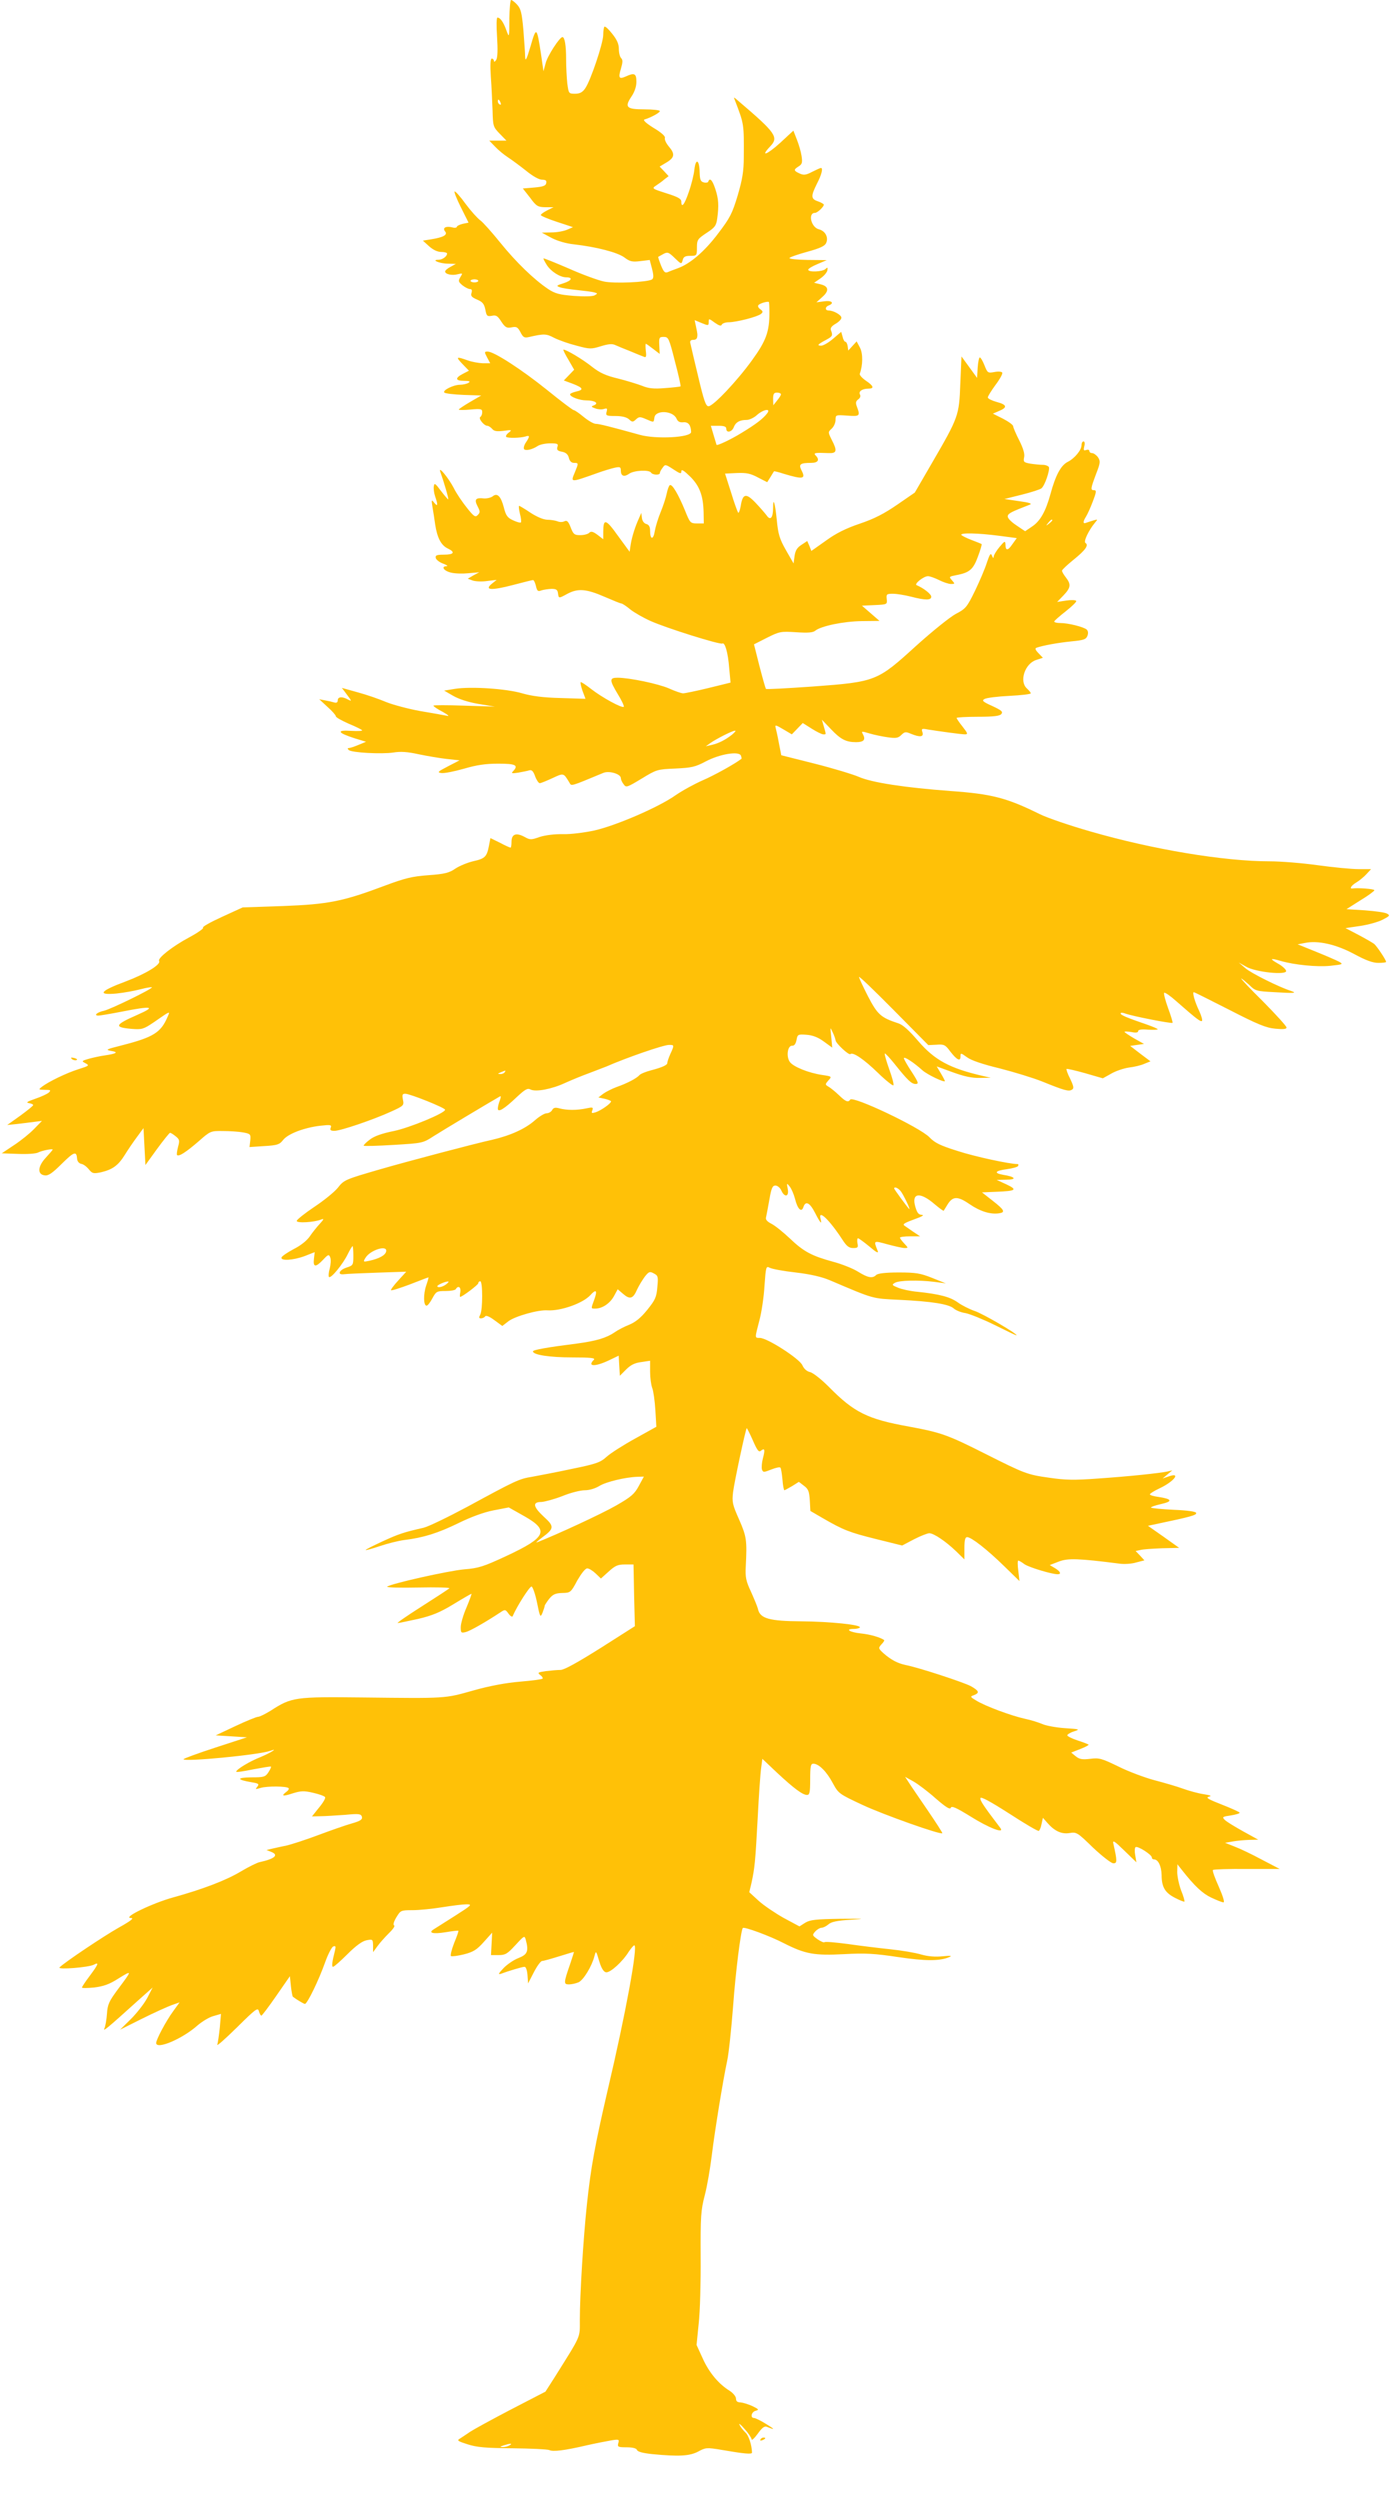 <?xml version="1.0" standalone="no"?>
<!DOCTYPE svg PUBLIC "-//W3C//DTD SVG 20010904//EN"
 "http://www.w3.org/TR/2001/REC-SVG-20010904/DTD/svg10.dtd">
<svg version="1.0" xmlns="http://www.w3.org/2000/svg"
 width="713pt" height="1280pt" viewBox="0 0 713 1280"
 preserveAspectRatio="xMidYMid meet">
<g transform="translate(0,1280) scale(0.1,-0.1)"
fill="#ffc107" stroke="none">
<path d="M2609 12703 c0 -97 -1 -98 -15 -59 -15 43 -32 66 -46 66 -5 0 -6 -40
-2 -99 4 -65 3 -104 -4 -117 -6 -10 -12 -13 -12 -6 0 6 -5 12 -11 12 -7 0 -9
-30 -5 -92 4 -51 7 -130 9 -175 2 -78 3 -83 36 -117 l35 -36 -44 0 -44 0 30
-31 c16 -17 46 -42 68 -56 21 -14 63 -45 93 -69 32 -26 64 -44 79 -44 19 0 25
-5 22 -17 -2 -14 -16 -19 -61 -23 l-59 -5 37 -47 c32 -44 40 -48 78 -49 l42 0
-32 -16 c-18 -9 -33 -20 -33 -24 0 -4 37 -20 83 -35 l82 -27 -30 -13 c-16 -7
-52 -14 -80 -14 l-50 -1 50 -27 c31 -16 75 -29 115 -33 114 -13 223 -41 258
-67 28 -21 40 -24 81 -19 l49 6 12 -46 c9 -36 8 -48 -1 -54 -24 -14 -195 -22
-247 -10 -28 6 -109 35 -178 66 -70 30 -129 54 -130 52 -2 -1 6 -17 17 -34 21
-33 68 -63 100 -63 35 0 27 -17 -14 -30 -36 -11 -39 -14 -21 -20 11 -5 52 -11
90 -15 38 -4 78 -9 88 -12 18 -5 18 -6 2 -15 -11 -6 -53 -7 -107 -3 -74 6 -96
12 -131 35 -72 48 -165 138 -245 237 -42 52 -88 104 -103 115 -15 11 -49 49
-75 84 -25 35 -51 64 -56 64 -5 0 9 -36 31 -80 l40 -80 -30 -6 c-16 -4 -30
-11 -30 -15 0 -5 -11 -7 -24 -3 -33 8 -51 -3 -36 -21 14 -17 -8 -30 -70 -40
l-44 -7 32 -29 c20 -18 43 -29 62 -29 17 0 30 -4 30 -8 0 -15 -24 -32 -44 -32
-41 0 7 -20 49 -20 l40 -1 -27 -15 c-16 -8 -28 -19 -28 -24 0 -14 35 -22 65
-14 25 6 26 6 13 -15 -12 -20 -10 -24 11 -42 13 -10 30 -19 38 -19 10 0 12 -6
8 -20 -5 -15 1 -22 29 -34 28 -12 36 -22 42 -51 6 -33 9 -36 33 -32 22 5 30 0
49 -30 20 -30 28 -34 53 -29 25 5 31 1 45 -25 13 -26 20 -30 42 -25 79 18 89
18 131 -4 24 -12 75 -30 115 -40 67 -18 74 -18 123 -3 39 12 59 14 75 6 13 -6
48 -20 78 -32 30 -13 61 -25 69 -28 10 -5 13 2 9 30 -2 21 -2 37 0 37 2 0 19
-12 37 -26 l34 -26 -2 44 c-2 40 0 43 23 43 24 0 27 -7 57 -125 18 -68 31
-126 29 -128 -2 -2 -38 -6 -79 -9 -59 -5 -85 -2 -119 12 -24 9 -79 26 -123 37
-62 15 -92 28 -135 62 -48 38 -129 86 -144 86 -3 0 8 -23 25 -51 l30 -52 -26
-27 -27 -28 46 -17 c54 -21 58 -31 16 -40 -16 -4 -30 -10 -30 -14 0 -13 49
-31 83 -31 43 0 66 -14 40 -25 -16 -6 -16 -8 6 -16 13 -5 33 -7 44 -3 17 5 19
3 14 -15 -5 -19 -1 -21 46 -21 33 0 57 -6 69 -17 16 -15 20 -15 36 0 15 14 21
14 51 1 42 -18 39 -18 43 8 5 40 95 36 113 -5 7 -16 17 -21 36 -19 25 2 38
-15 39 -50 0 -28 -179 -38 -264 -14 -148 41 -207 56 -225 56 -10 0 -38 16 -61
35 -23 19 -46 35 -51 35 -5 0 -66 46 -135 102 -133 107 -274 198 -306 198 -17
0 -18 -2 -3 -30 l16 -30 -38 0 c-21 1 -56 7 -78 15 -59 21 -62 19 -26 -19 l33
-34 -31 -16 c-42 -22 -39 -36 7 -36 27 0 33 -3 22 -10 -8 -5 -28 -10 -43 -10
-35 0 -92 -29 -81 -40 5 -5 50 -10 99 -12 l90 -3 -57 -33 c-32 -19 -58 -36
-58 -39 0 -3 27 -3 60 0 54 5 60 3 60 -13 0 -11 -4 -21 -10 -25 -11 -7 19 -45
36 -45 6 0 17 -7 25 -16 10 -12 24 -14 58 -10 42 6 45 5 27 -9 -11 -8 -17 -18
-13 -22 8 -7 71 -6 98 2 23 8 24 1 3 -30 -9 -13 -13 -28 -10 -34 7 -11 43 -3
71 16 11 7 39 13 63 13 38 0 43 -2 37 -19 -4 -14 1 -20 24 -24 20 -4 31 -14
35 -32 4 -16 13 -25 26 -25 24 0 24 -1 5 -47 -23 -55 -26 -55 115 -5 30 11 70
23 88 27 28 6 32 4 32 -14 0 -28 16 -35 42 -17 25 18 103 22 113 6 7 -12 45
-14 45 -2 0 5 6 17 14 27 13 19 15 18 55 -8 35 -23 41 -25 41 -10 0 12 12 5
44 -26 49 -48 68 -98 70 -184 l1 -57 -35 0 c-34 0 -36 3 -62 68 -34 82 -65
135 -77 128 -5 -3 -12 -23 -16 -43 -4 -21 -18 -63 -31 -95 -13 -31 -26 -74
-30 -97 -7 -46 -24 -46 -24 1 0 21 -6 31 -19 35 -12 3 -21 15 -23 31 l-3 26
-11 -25 c-21 -46 -36 -94 -43 -134 l-6 -40 -60 82 c-62 87 -75 90 -75 20 l0
-38 -30 23 c-23 17 -33 19 -42 10 -7 -7 -27 -12 -46 -12 -30 0 -35 4 -49 40
-12 31 -19 37 -32 31 -9 -5 -25 -5 -36 0 -11 4 -35 8 -53 8 -20 1 -53 15 -85
36 -28 19 -55 35 -58 35 -3 0 -1 -18 4 -40 6 -22 8 -42 5 -45 -3 -3 -21 2 -40
11 -29 13 -37 25 -47 65 -15 58 -34 77 -57 58 -9 -7 -29 -12 -45 -11 -43 5
-51 -5 -33 -40 14 -27 14 -32 1 -45 -12 -13 -20 -8 -57 39 -23 29 -53 73 -65
98 -27 52 -81 118 -70 85 20 -56 44 -139 41 -142 -1 -1 -18 18 -37 43 -30 40
-34 43 -37 24 -2 -11 1 -35 7 -52 15 -44 14 -55 -5 -32 -14 18 -15 16 -9 -21
4 -22 10 -62 14 -90 10 -67 30 -107 64 -123 40 -19 33 -32 -19 -32 -37 0 -45
-3 -42 -17 2 -9 19 -22 38 -29 19 -7 27 -13 17 -13 -30 -1 -13 -25 24 -33 19
-5 59 -6 89 -3 l55 5 -30 -16 -29 -17 24 -9 c14 -5 47 -7 74 -3 l50 6 -25 -20
c-40 -33 -2 -35 106 -7 53 14 101 26 105 26 5 0 11 -14 15 -30 6 -26 10 -30
28 -23 12 4 36 7 52 8 24 0 31 -5 33 -22 4 -28 3 -28 49 -3 53 28 96 25 188
-15 44 -19 83 -35 88 -35 4 0 25 -13 45 -30 20 -16 67 -43 103 -59 79 -36 357
-123 369 -116 13 8 29 -46 35 -125 l7 -75 -114 -28 c-62 -15 -120 -27 -129
-27 -9 0 -41 11 -72 25 -55 24 -203 55 -264 55 -42 0 -42 -12 2 -85 20 -32 33
-61 30 -64 -9 -8 -112 48 -168 92 -27 21 -51 37 -53 34 -2 -2 2 -22 10 -45
l15 -40 -127 4 c-90 2 -148 10 -197 24 -81 24 -262 36 -345 23 l-55 -9 45 -26
c29 -17 77 -33 130 -42 l85 -14 -157 5 c-87 3 -158 3 -158 0 0 -4 21 -18 48
-32 27 -15 36 -24 22 -20 -14 3 -75 14 -136 24 -61 11 -140 32 -175 46 -35 15
-101 38 -146 50 l-82 23 27 -36 c24 -32 25 -34 5 -24 -30 17 -53 15 -53 -4 0
-10 -6 -14 -17 -11 -10 3 -31 8 -48 11 l-30 6 42 -39 c24 -21 43 -43 43 -48 0
-6 29 -22 65 -38 36 -15 67 -30 70 -34 2 -4 -24 -5 -58 -3 -76 5 -68 -10 19
-38 l59 -18 -39 -16 c-21 -9 -43 -16 -49 -16 -7 0 -8 -3 -1 -10 14 -14 169
-22 229 -13 36 6 72 4 130 -9 43 -9 108 -20 144 -24 l65 -7 -60 -31 c-52 -27
-56 -31 -33 -34 15 -2 66 8 115 22 65 19 111 26 176 26 90 0 105 -8 76 -39
-11 -11 -6 -12 27 -7 22 4 48 9 57 12 12 3 20 -5 29 -31 7 -19 18 -35 24 -35
5 0 35 12 65 26 58 27 56 27 86 -22 12 -20 -1 -24 175 49 30 12 89 -6 89 -27
0 -7 6 -21 14 -31 13 -19 17 -17 92 28 77 47 80 48 173 52 84 4 102 8 155 36
71 38 172 55 181 30 3 -7 4 -15 3 -16 -35 -27 -140 -85 -198 -110 -41 -18
-104 -52 -140 -77 -88 -62 -305 -155 -415 -180 -51 -11 -121 -20 -161 -19 -43
1 -90 -5 -119 -14 -45 -16 -50 -16 -80 1 -42 22 -65 13 -65 -26 0 -16 -2 -30
-5 -30 -3 0 -28 11 -54 25 l-49 24 -7 -37 c-11 -58 -20 -68 -79 -81 -30 -7
-72 -24 -93 -38 -32 -22 -54 -28 -138 -34 -83 -6 -120 -15 -222 -53 -218 -82
-291 -96 -524 -105 l-206 -7 -107 -49 c-59 -27 -102 -51 -96 -55 5 -3 -27 -26
-72 -50 -84 -45 -162 -106 -153 -120 11 -18 -68 -66 -171 -105 -132 -49 -149
-71 -48 -62 38 4 94 14 124 22 30 8 56 12 58 10 7 -6 -210 -112 -245 -120 -35
-7 -55 -25 -29 -25 8 0 62 9 118 20 158 31 179 27 84 -15 -119 -52 -125 -65
-31 -73 51 -4 60 -2 113 34 88 61 84 59 70 27 -34 -80 -73 -104 -233 -145 -83
-21 -87 -23 -55 -29 39 -6 28 -14 -35 -23 -22 -3 -58 -11 -80 -17 -38 -11 -38
-12 -17 -23 21 -11 19 -13 -35 -30 -61 -19 -154 -64 -188 -90 -19 -15 -19 -15
15 -16 30 0 32 -2 20 -14 -8 -7 -40 -22 -70 -32 -40 -14 -49 -19 -32 -22 12
-2 22 -6 22 -10 0 -4 -30 -28 -67 -55 l-66 -47 49 5 c27 3 67 8 89 11 l40 5
-40 -41 c-22 -23 -68 -60 -103 -83 l-63 -42 83 -3 c45 -2 92 1 103 7 20 10 75
21 75 15 0 -2 -16 -20 -35 -41 -42 -45 -45 -86 -6 -91 18 -3 39 11 87 59 64
63 76 67 79 26 1 -13 9 -23 21 -26 10 -1 28 -14 39 -28 18 -22 24 -23 63 -15
59 14 88 35 122 90 16 26 44 67 62 91 l33 45 5 -95 5 -94 60 83 c33 45 63 82
66 82 4 0 17 -8 29 -18 20 -16 21 -22 12 -54 -5 -20 -8 -39 -5 -42 9 -9 45 14
110 70 60 53 62 54 125 53 34 0 81 -3 103 -7 38 -7 40 -9 37 -41 l-4 -34 76 5
c67 4 78 8 96 31 25 32 107 63 189 73 54 6 61 5 55 -10 -5 -12 0 -16 19 -16
32 0 199 57 289 98 66 30 68 32 62 61 -5 26 -3 31 12 31 24 0 204 -72 204 -82
0 -17 -181 -92 -263 -109 -60 -12 -100 -26 -123 -44 -20 -15 -33 -29 -31 -31
2 -3 71 -1 153 4 148 9 150 9 204 44 42 27 301 182 342 205 5 2 3 -8 -2 -22
-6 -15 -10 -33 -10 -41 0 -22 33 -2 96 58 43 40 56 48 71 40 26 -14 108 1 177
33 33 15 89 38 125 51 36 14 75 29 86 33 105 46 293 111 322 111 27 0 28 0 6
-48 -9 -20 -15 -40 -15 -44 2 -10 -25 -23 -83 -38 -27 -7 -54 -18 -60 -25 -14
-16 -61 -41 -115 -60 -25 -9 -56 -25 -70 -35 l-25 -19 33 -7 c17 -4 32 -10 32
-13 0 -11 -52 -47 -79 -56 -20 -6 -23 -5 -17 10 6 16 2 17 -31 10 -47 -10 -99
-10 -137 0 -22 6 -31 4 -38 -9 -5 -9 -18 -16 -28 -16 -11 0 -37 -16 -59 -35
-49 -44 -126 -79 -221 -101 -84 -18 -439 -112 -570 -150 -183 -53 -188 -55
-220 -96 -17 -21 -71 -65 -121 -98 -49 -33 -89 -65 -89 -71 0 -13 91 -7 125 7
16 6 15 2 -7 -22 -15 -16 -38 -45 -51 -64 -14 -21 -46 -47 -82 -65 -32 -17
-60 -36 -63 -43 -6 -19 60 -15 119 7 l51 20 -4 -35 c-5 -43 9 -44 47 -4 27 29
30 29 37 11 4 -11 2 -36 -3 -56 -6 -20 -7 -40 -4 -43 10 -10 71 65 96 116 11
23 23 42 25 42 2 0 4 -22 4 -49 0 -48 -1 -50 -35 -61 -39 -13 -49 -39 -12 -34
12 2 89 5 170 8 l148 5 -41 -45 c-23 -25 -40 -48 -37 -50 3 -3 46 11 97 30 51
20 93 36 95 36 1 0 -4 -19 -12 -42 -15 -45 -14 -103 2 -103 6 0 19 17 30 38
19 35 23 37 67 37 26 0 50 4 53 10 12 20 27 10 23 -15 -3 -14 -3 -25 -1 -25
11 0 93 62 93 70 0 6 5 10 10 10 13 0 13 -146 0 -171 -8 -15 -7 -19 4 -19 8 0
18 5 21 10 4 7 23 -1 47 -19 l41 -30 31 24 c34 26 154 60 201 56 67 -4 181 36
219 78 29 32 37 25 21 -20 -19 -52 -19 -49 5 -49 35 0 75 27 95 64 l19 35 28
-24 c35 -30 51 -25 72 24 10 21 28 50 40 66 20 25 25 26 45 15 22 -11 23 -17
18 -70 -4 -52 -11 -66 -52 -117 -33 -41 -61 -63 -93 -76 -25 -10 -58 -27 -73
-38 -42 -29 -95 -45 -194 -58 -149 -19 -225 -32 -225 -40 0 -18 86 -31 201
-31 96 0 120 -3 111 -12 -35 -35 4 -37 75 -4 l52 25 3 -52 3 -51 32 32 c23 23
44 34 77 38 l46 7 0 -56 c0 -31 5 -68 11 -84 6 -15 13 -66 16 -113 l5 -85
-108 -60 c-60 -33 -126 -75 -146 -93 -33 -30 -53 -37 -180 -63 -79 -17 -170
-34 -202 -40 -68 -11 -84 -19 -331 -153 -99 -53 -200 -102 -225 -108 -101 -23
-126 -31 -211 -70 -49 -23 -88 -42 -86 -44 2 -2 34 7 73 20 38 13 94 27 124
31 100 12 174 36 277 86 65 32 130 56 181 66 l78 15 80 -45 c129 -73 113 -108
-93 -204 -116 -54 -141 -62 -215 -68 -80 -7 -380 -74 -395 -89 -4 -4 68 -6
159 -4 92 2 164 0 160 -4 -4 -4 -68 -46 -142 -93 -74 -47 -129 -85 -123 -85 6
0 53 10 104 21 72 17 112 33 181 75 49 30 91 54 93 54 2 0 -9 -31 -25 -69 -17
-39 -30 -84 -30 -102 0 -29 2 -31 26 -25 23 6 100 50 176 100 25 17 27 16 43
-6 9 -13 19 -18 21 -13 21 50 88 155 97 152 6 -2 19 -39 28 -83 15 -75 17 -78
28 -51 6 16 11 31 11 35 0 4 11 20 23 36 19 23 32 29 67 30 42 1 44 2 77 64
21 36 41 62 51 62 9 0 28 -12 43 -26 l27 -26 40 36 c33 30 47 36 83 36 l44 0
3 -158 4 -158 -176 -112 c-118 -74 -186 -112 -205 -112 -16 0 -49 -3 -75 -6
-41 -6 -44 -8 -29 -20 10 -7 15 -15 12 -19 -4 -3 -55 -10 -115 -15 -71 -6
-154 -21 -239 -45 -148 -42 -138 -41 -565 -36 -350 4 -366 2 -474 -68 -28 -17
-56 -31 -64 -31 -8 0 -60 -21 -115 -47 l-102 -48 80 -5 80 -5 -163 -53 c-89
-29 -162 -56 -162 -59 0 -15 388 22 445 43 44 16 2 -10 -50 -32 -57 -22 -125
-64 -125 -75 0 -4 39 2 87 12 49 9 89 16 91 14 2 -2 -4 -15 -13 -29 -16 -24
-23 -26 -89 -26 -75 -1 -75 -12 2 -25 37 -6 41 -9 30 -23 -12 -14 -10 -14 17
-6 34 10 133 9 143 -1 4 -4 -1 -12 -11 -19 -29 -22 -19 -25 32 -8 42 13 58 14
105 3 31 -7 58 -17 61 -22 4 -5 -10 -29 -31 -54 l-36 -45 43 1 c24 0 81 4 126
7 73 7 82 5 87 -10 3 -14 -7 -21 -52 -34 -32 -9 -109 -36 -173 -60 -64 -24
-138 -48 -165 -54 -27 -5 -60 -13 -74 -16 l-25 -6 23 -9 c42 -16 21 -36 -58
-53 -14 -3 -56 -24 -95 -47 -76 -46 -197 -92 -349 -134 -105 -29 -261 -104
-216 -105 19 0 3 -13 -61 -49 -75 -42 -277 -177 -304 -204 -13 -13 151 0 176
14 28 15 23 2 -21 -57 -22 -29 -40 -56 -40 -60 0 -4 28 -3 62 0 48 6 78 16
126 47 70 43 70 43 -4 -56 -45 -61 -53 -77 -56 -125 -2 -30 -8 -64 -13 -75 -9
-19 9 -5 175 145 l72 64 -28 -54 c-16 -30 -54 -78 -84 -108 l-55 -54 112 56
c62 31 131 62 153 70 l40 14 -34 -47 c-35 -48 -86 -143 -86 -161 0 -36 135 21
213 91 24 20 60 42 81 47 l38 11 -6 -70 c-4 -39 -10 -78 -13 -88 -3 -9 42 31
101 89 96 95 107 103 112 83 4 -13 9 -23 13 -23 3 0 38 46 76 101 l70 101 5
-50 c3 -28 8 -53 10 -55 18 -14 56 -37 62 -37 12 0 72 124 103 212 15 42 34
79 42 82 12 5 14 1 9 -20 -15 -59 -18 -84 -10 -84 5 0 38 29 74 65 43 43 76
67 98 71 31 6 32 5 33 -27 l0 -34 22 30 c12 17 39 47 59 67 21 20 33 38 27 40
-7 2 -2 19 11 41 22 36 23 37 83 37 34 0 103 7 152 15 50 8 105 15 124 15 32
0 28 -4 -60 -60 -52 -33 -101 -64 -109 -69 -28 -18 0 -24 62 -14 35 6 64 9 66
8 2 -2 -8 -30 -22 -64 -13 -33 -20 -63 -16 -66 5 -3 35 1 67 9 48 12 66 24
101 63 l43 48 -3 -58 -3 -57 39 0 c34 0 45 6 86 51 45 49 47 50 53 28 16 -59
9 -76 -37 -94 -24 -9 -59 -33 -77 -52 -25 -26 -29 -34 -14 -29 40 15 110 36
122 36 7 0 13 -18 15 -42 l3 -43 30 58 c16 31 35 57 42 57 7 0 46 11 88 24 41
13 75 23 75 22 0 -2 -8 -27 -18 -57 -35 -101 -36 -109 -8 -109 14 0 36 5 50
11 25 12 68 82 81 134 8 29 8 29 24 -25 11 -37 23 -56 35 -58 21 -4 86 55 117
106 12 17 24 32 28 32 20 0 -43 -345 -136 -740 -65 -281 -87 -398 -107 -590
-18 -167 -36 -463 -36 -588 0 -95 9 -73 -128 -292 l-48 -75 -174 -90 c-96 -50
-191 -102 -211 -115 -20 -14 -45 -30 -54 -36 -16 -9 -9 -13 41 -29 47 -15 93
-19 229 -20 94 -1 178 -5 188 -9 20 -10 80 -2 192 24 44 10 100 21 124 25 41
7 44 6 38 -14 -5 -19 -1 -21 43 -21 31 0 50 -5 53 -14 4 -9 31 -16 79 -21 135
-13 190 -10 234 13 39 21 43 22 125 8 111 -19 151 -23 151 -13 -1 38 -17 89
-34 103 -11 11 -25 28 -30 39 -6 11 6 2 25 -20 20 -22 36 -46 37 -54 0 -8 14
5 31 28 22 31 35 41 47 36 44 -18 43 -14 -3 14 -27 17 -56 31 -62 31 -22 0
-14 32 8 37 18 5 16 8 -17 24 -22 10 -49 18 -61 19 -16 0 -23 6 -23 19 0 11
-14 28 -32 40 -57 35 -106 94 -138 165 l-32 70 11 110 c7 61 11 215 10 341 -1
207 1 239 21 315 12 46 28 138 36 205 16 129 56 376 79 485 8 36 21 161 30
276 13 180 40 391 50 403 8 7 139 -41 212 -79 109 -55 154 -63 308 -55 107 6
156 3 275 -15 142 -21 213 -21 263 0 16 7 6 8 -34 4 -38 -4 -75 -1 -110 9 -30
9 -101 21 -159 27 -58 6 -156 18 -218 27 -62 8 -116 13 -119 9 -3 -3 -19 4
-35 15 -28 20 -28 22 -12 40 9 10 24 19 32 19 9 0 24 8 35 17 14 13 44 20 115
24 81 5 72 6 -53 5 -126 -2 -155 -5 -180 -20 l-30 -19 -82 44 c-44 25 -102 64
-128 88 l-47 43 11 46 c17 78 20 109 32 331 6 118 14 235 18 260 l6 46 75 -71
c86 -80 131 -114 154 -114 13 0 16 13 16 80 0 67 3 80 16 80 28 0 68 -40 99
-98 30 -55 31 -56 155 -114 108 -50 398 -153 407 -144 2 1 -32 54 -75 117 -43
63 -87 127 -97 143 l-19 29 43 -24 c23 -13 75 -52 114 -87 52 -45 73 -58 77
-48 4 12 28 1 101 -44 94 -59 177 -91 153 -59 -86 113 -105 141 -102 153 2 9
50 -17 147 -79 80 -52 148 -92 152 -89 4 2 11 18 14 35 l7 32 22 -25 c37 -43
74 -60 115 -53 35 6 40 3 120 -75 47 -44 93 -80 104 -80 20 0 20 11 0 100 -5
21 5 15 56 -35 l62 -60 -6 36 c-4 20 -3 39 2 42 11 7 83 -39 83 -53 0 -6 5
-10 11 -10 22 0 38 -35 39 -80 0 -62 18 -91 69 -117 25 -13 46 -21 48 -19 2 2
-5 28 -17 57 -11 30 -20 72 -20 94 l1 40 22 -28 c66 -84 107 -122 152 -143 28
-13 55 -24 62 -24 7 0 -3 32 -24 80 -20 44 -34 83 -30 86 3 3 82 6 174 5 l168
0 -92 48 c-50 27 -113 57 -140 67 l-48 19 40 7 c22 4 60 7 85 8 l45 1 -78 43
c-43 24 -86 50 -94 59 -14 14 -11 16 31 22 25 4 46 10 46 14 0 3 -41 22 -90
41 -71 28 -86 36 -68 41 17 4 10 7 -27 13 -27 4 -75 17 -105 28 -30 11 -95 30
-145 43 -49 13 -133 44 -185 70 -87 42 -99 46 -146 40 -41 -5 -55 -2 -74 13
l-23 19 46 18 c26 10 45 20 43 23 -3 2 -28 12 -56 21 -28 9 -52 21 -53 26 -1
4 14 14 33 20 34 11 32 12 -46 17 -45 3 -97 13 -115 21 -19 8 -59 21 -89 27
-69 15 -204 65 -249 93 -32 19 -33 21 -12 28 30 12 26 22 -16 46 -38 20 -266
95 -333 108 -43 9 -76 27 -114 60 -27 25 -28 27 -11 46 10 10 16 20 14 22 -20
14 -71 29 -120 34 -57 6 -83 23 -36 23 13 0 27 3 31 7 13 14 -154 31 -301 32
-160 1 -209 14 -220 61 -3 14 -20 54 -36 90 -26 55 -30 75 -27 130 7 135 4
153 -34 240 -34 76 -37 90 -31 140 6 51 64 322 70 328 1 1 15 -26 31 -62 22
-51 31 -63 41 -54 20 16 23 7 11 -38 -6 -23 -8 -48 -5 -58 6 -15 9 -15 47 0
23 9 44 14 47 10 4 -3 8 -31 11 -61 2 -30 7 -55 10 -55 2 0 20 10 39 21 l35
22 26 -20 c23 -17 27 -29 30 -75 l3 -54 62 -36 c107 -62 138 -74 275 -108
l133 -33 61 32 c33 17 69 31 78 31 23 0 85 -42 138 -93 l42 -41 0 57 c0 43 4
57 14 57 21 0 101 -62 190 -149 l78 -76 -6 53 c-4 28 -4 52 0 52 3 0 18 -8 32
-19 24 -16 139 -51 170 -51 20 0 13 15 -14 31 l-27 16 47 18 c47 18 99 16 312
-11 22 -3 60 -1 83 6 l43 11 -22 24 -23 24 24 5 c13 4 63 7 111 9 l88 2 -80
57 -80 56 52 11 c167 35 199 44 195 55 -2 7 -44 13 -115 16 -61 3 -113 8 -116
11 -3 3 19 11 50 18 63 14 59 26 -13 37 -24 3 -43 9 -43 13 0 4 22 18 50 31
76 36 112 85 44 60 l-29 -10 25 21 25 21 -25 -6 c-43 -9 -197 -25 -355 -36
-122 -9 -169 -8 -250 4 -114 16 -126 21 -327 122 -194 98 -229 110 -392 140
-213 38 -282 73 -410 203 -40 40 -82 73 -97 76 -17 4 -31 17 -39 35 -14 33
-180 140 -218 140 -27 0 -26 -3 -2 90 11 41 23 121 26 177 7 98 8 102 27 92
11 -6 70 -17 132 -24 77 -9 133 -22 176 -40 230 -98 215 -93 354 -100 167 -8
255 -22 280 -44 11 -10 38 -21 60 -24 22 -4 89 -31 150 -61 60 -30 110 -54
112 -53 6 7 -174 112 -215 125 -26 9 -64 28 -85 43 -40 29 -94 43 -207 55 -36
3 -81 13 -100 21 -32 13 -33 15 -16 25 23 13 119 15 201 5 l60 -8 -70 28 c-60
24 -84 28 -172 28 -68 0 -107 -5 -115 -13 -19 -19 -43 -14 -93 17 -25 16 -83
39 -128 51 -110 30 -151 52 -222 120 -33 31 -75 65 -93 74 -23 12 -32 22 -28
34 2 9 10 50 17 90 10 59 16 72 31 72 10 0 24 -11 30 -25 17 -38 41 -33 33 8
-6 31 -5 31 10 12 9 -11 21 -39 27 -62 13 -53 33 -73 43 -44 11 35 33 24 60
-29 27 -53 37 -63 28 -30 -13 51 46 -6 112 -107 21 -33 34 -43 55 -43 24 0 27
3 22 25 -2 14 -1 25 3 25 4 0 30 -19 58 -42 35 -30 48 -37 43 -23 -22 55 -23
54 50 34 38 -10 77 -19 88 -19 19 0 19 1 -2 23 -12 13 -22 26 -22 30 0 4 23 7
51 7 l52 0 -39 26 c-21 15 -41 28 -43 30 -8 7 5 14 60 34 31 11 44 19 32 20
-17 0 -25 9 -34 40 -22 73 23 80 99 14 24 -20 44 -35 46 -33 1 2 10 16 19 31
27 44 52 45 113 3 54 -37 107 -54 152 -47 33 5 27 17 -33 64 l-55 43 72 3
c103 4 112 10 53 38 l-50 23 50 1 c56 0 47 15 -17 25 -50 9 -41 21 21 29 28 4
53 11 56 16 3 6 2 10 -3 10 -41 0 -218 38 -307 67 -89 28 -116 41 -144 70 -49
51 -393 214 -406 193 -10 -16 -23 -11 -58 23 -18 17 -42 37 -53 43 -18 11 -18
12 -1 32 19 20 18 21 -30 28 -71 10 -152 43 -168 68 -19 29 -10 84 13 82 11
-1 18 10 22 29 5 29 8 30 50 27 31 -2 59 -12 89 -34 l44 -32 -5 55 c-6 52 -6
53 7 24 8 -16 14 -35 15 -41 0 -15 69 -79 76 -71 13 12 70 -27 141 -96 40 -39
76 -67 79 -64 4 4 -6 41 -21 82 -15 42 -25 78 -23 81 3 2 25 -22 50 -53 67
-84 87 -103 108 -103 17 0 15 8 -20 62 -22 33 -40 65 -40 70 0 11 51 -22 95
-62 26 -23 115 -65 115 -55 0 2 -9 20 -21 40 l-21 35 82 -30 c58 -21 98 -30
138 -29 l57 1 -40 9 c-170 39 -247 81 -331 178 -48 56 -80 85 -104 92 -88 29
-105 44 -154 138 -25 49 -46 94 -46 99 0 6 80 -71 177 -169 l178 -180 42 2
c38 3 45 0 70 -34 34 -44 53 -54 53 -26 0 19 1 19 33 -4 21 -16 80 -36 167
-57 74 -19 173 -49 220 -68 111 -45 135 -52 151 -41 11 6 9 17 -9 55 -13 25
-21 48 -19 51 3 2 46 -8 96 -22 l90 -26 43 24 c24 14 64 27 90 31 26 3 61 11
79 19 l32 13 -52 39 -52 40 35 5 36 5 -50 28 c-27 16 -50 31 -50 34 0 3 16 2
35 -1 23 -5 35 -3 35 5 0 7 17 10 50 7 28 -1 50 -1 50 2 0 3 -24 13 -52 23
-108 37 -138 50 -138 58 0 5 10 5 23 0 33 -13 238 -53 243 -48 2 2 -8 36 -23
76 -14 39 -23 74 -20 78 4 3 32 -16 62 -43 106 -93 125 -107 132 -101 3 4 -3
26 -14 50 -22 45 -37 97 -28 97 3 0 85 -41 183 -91 144 -74 188 -92 235 -96
41 -4 57 -2 57 6 0 7 -54 66 -119 132 -66 65 -117 119 -113 119 3 0 21 -15 40
-32 32 -32 37 -33 130 -38 101 -6 118 -5 86 6 -63 20 -207 92 -235 117 l-34
29 37 -21 c49 -29 210 -45 206 -22 -2 9 -21 26 -43 38 -44 25 -39 29 15 13 69
-20 185 -32 254 -25 65 7 68 8 45 21 -13 7 -66 30 -118 51 l-94 38 37 7 c67
14 159 -7 251 -56 61 -33 96 -46 125 -46 22 0 40 2 40 5 0 10 -47 80 -61 92
-8 6 -44 27 -80 46 l-67 35 75 11 c40 6 92 20 115 32 37 19 39 22 23 31 -9 6
-60 13 -113 17 l-95 6 71 45 c40 24 72 48 72 52 0 7 -86 13 -112 9 -18 -3 -6
16 20 31 15 9 38 28 51 42 l24 26 -64 0 c-36 0 -130 9 -209 20 -79 11 -190 20
-246 20 -234 0 -597 60 -919 153 -105 30 -222 70 -260 89 -168 83 -245 103
-457 118 -230 17 -402 43 -468 72 -30 13 -132 44 -227 68 l-171 43 -12 61 c-6
34 -14 69 -17 80 -4 16 0 15 39 -8 l44 -26 28 29 28 29 46 -29 c25 -16 52 -29
59 -29 16 0 15 -3 3 40 l-10 35 46 -48 c50 -53 78 -67 129 -67 39 0 50 12 36
39 -10 18 -9 18 32 6 23 -7 65 -16 94 -20 43 -6 54 -4 70 12 17 17 23 17 49 6
46 -19 67 -17 59 8 -6 18 -4 20 27 14 56 -9 172 -25 191 -25 16 0 14 6 -12 39
-17 21 -31 42 -31 45 0 3 49 6 109 6 81 0 112 4 120 14 10 12 1 19 -46 41 -49
22 -55 28 -40 36 10 6 67 13 127 16 61 3 110 9 110 13 0 4 -9 15 -20 25 -40
36 -11 127 48 146 l34 11 -23 24 c-17 18 -19 25 -8 28 31 11 108 25 177 32 62
6 75 10 82 28 5 13 4 25 -3 32 -15 14 -95 34 -136 34 -17 0 -31 3 -31 8 1 4
27 27 59 52 32 25 56 49 54 53 -3 5 -26 6 -52 2 l-46 -7 33 34 c37 39 39 56
12 91 -11 14 -20 29 -20 35 0 5 27 30 59 56 62 50 79 75 61 86 -11 7 16 64 49
104 15 18 15 18 -9 11 -14 -4 -31 -10 -37 -12 -17 -7 -16 7 0 32 7 11 23 46
35 78 18 47 19 57 7 57 -20 0 -19 7 9 82 23 59 23 67 10 87 -8 11 -22 21 -30
21 -8 0 -14 5 -14 11 0 6 -7 8 -16 5 -13 -5 -15 -1 -10 19 4 14 2 25 -4 25 -5
0 -10 -8 -10 -19 0 -25 -35 -68 -71 -86 -35 -18 -62 -68 -88 -164 -25 -91 -53
-140 -96 -168 l-34 -23 -46 31 c-28 19 -45 37 -43 47 3 14 20 22 113 58 14 5
-2 11 -55 18 l-75 11 88 22 c49 12 95 27 102 33 17 14 43 91 38 108 -3 6 -17
12 -31 12 -15 0 -44 3 -64 6 -34 6 -37 9 -32 33 4 17 -5 46 -25 86 -17 33 -31
66 -31 72 0 7 -23 24 -52 39 l-52 26 32 14 c44 18 40 32 -13 46 -25 7 -45 17
-45 23 0 6 18 35 40 65 22 29 37 57 34 62 -4 6 -22 7 -41 3 -33 -6 -35 -4 -50
34 -9 23 -20 41 -24 41 -4 0 -9 -24 -11 -52 l-3 -53 -40 55 -40 55 -6 -140
c-6 -164 -9 -171 -146 -407 l-87 -150 -90 -62 c-67 -46 -117 -72 -191 -97 -71
-24 -122 -49 -174 -87 l-75 -53 -10 26 -11 25 -30 -20 c-22 -14 -31 -29 -35
-57 l-5 -38 -39 68 c-33 58 -40 82 -47 155 -9 89 -19 120 -19 61 0 -51 -14
-66 -33 -38 -9 12 -35 42 -58 66 -48 50 -65 46 -75 -19 -4 -21 -9 -36 -13 -33
-3 4 -20 50 -36 103 l-31 97 61 3 c50 2 71 -3 108 -23 l47 -24 17 27 c9 15 17
28 18 29 0 1 23 -4 50 -13 100 -30 114 -27 90 19 -15 30 -6 37 51 37 35 0 44
16 22 38 -13 13 -3 15 65 12 44 -2 47 11 17 69 -19 38 -19 39 0 56 11 10 20
30 20 45 0 26 1 26 60 22 64 -5 67 -2 50 44 -8 21 -7 29 6 39 10 7 14 17 9 25
-9 15 11 30 43 30 32 0 27 14 -13 41 -19 13 -33 29 -31 35 16 43 17 104 1 134
l-17 32 -21 -23 -22 -24 -3 23 c-2 12 -7 22 -12 22 -4 0 -11 11 -14 26 l-7 25
-41 -35 c-23 -20 -51 -36 -61 -36 -24 0 -20 6 25 30 33 18 35 22 24 50 -4 10
5 21 24 32 16 9 30 23 30 31 0 14 -40 37 -65 37 -20 0 -19 19 0 26 31 12 15
27 -24 21 l-39 -5 31 28 c36 32 32 55 -13 65 l-30 7 32 22 c18 12 34 31 36 41
3 16 1 18 -9 8 -15 -15 -89 -18 -89 -4 0 5 21 18 48 29 l47 20 -98 1 c-54 1
-96 5 -93 10 3 5 45 19 92 32 65 18 89 29 96 45 13 29 -5 62 -38 70 -39 10
-57 84 -19 84 12 0 45 31 45 42 0 3 -13 11 -30 17 -37 12 -37 27 -5 91 24 46
32 80 20 80 -3 0 -23 -9 -45 -20 -32 -17 -44 -18 -65 -8 -30 14 -31 19 -4 36
18 11 20 20 15 53 -3 21 -14 59 -24 84 l-18 46 -67 -62 c-67 -61 -106 -76 -52
-19 45 47 31 68 -164 234 -24 21 -24 21 -16 1 47 -122 46 -120 45 -290 0 -70
-7 -113 -31 -195 -28 -93 -39 -115 -100 -195 -70 -93 -144 -156 -208 -179 -20
-7 -43 -16 -52 -20 -13 -5 -20 3 -33 35 -9 23 -16 43 -14 44 2 1 14 8 27 15
21 11 27 8 57 -21 34 -33 35 -33 41 -11 4 17 13 22 39 22 33 0 34 1 34 43 0
39 4 44 49 74 43 28 50 37 55 75 9 66 7 99 -10 151 -15 45 -28 59 -36 37 -1
-5 -12 -7 -23 -4 -16 4 -20 14 -21 50 -1 66 -20 77 -27 16 -3 -28 -16 -80 -29
-116 -22 -65 -38 -84 -38 -48 0 14 -18 24 -76 42 -75 24 -76 25 -53 40 12 8
32 22 43 32 l21 16 -23 25 -23 24 35 21 c42 25 45 44 11 83 -13 16 -22 35 -19
43 3 8 -19 28 -58 51 -37 23 -56 40 -47 43 34 10 79 35 79 43 0 5 -36 9 -79 9
-93 0 -103 11 -66 66 16 24 25 51 25 75 0 43 -10 48 -55 27 -34 -15 -39 -7
-24 41 9 32 10 44 1 53 -7 7 -12 28 -12 48 0 25 -10 47 -34 77 -18 23 -36 40
-40 36 -3 -3 -6 -22 -6 -42 0 -42 -65 -235 -92 -273 -14 -21 -28 -28 -52 -28
-33 0 -33 1 -40 53 -3 28 -6 84 -6 122 0 72 -7 115 -19 115 -15 -1 -77 -97
-86 -134 l-11 -41 -13 90 c-21 138 -24 140 -53 39 -21 -71 -27 -82 -28 -54 0
19 -5 81 -9 138 -8 87 -13 107 -32 128 -12 13 -26 24 -31 24 -4 0 -8 -44 -9
-97z m-45 -429 c3 -8 2 -12 -4 -9 -6 3 -10 10 -10 16 0 14 7 11 14 -7z m-114
-912 c0 -4 -9 -8 -20 -8 -11 0 -20 4 -20 8 0 4 9 8 20 8 11 0 20 -4 20 -8z
m1491 -164 c0 -96 -17 -143 -88 -241 -77 -107 -200 -237 -224 -237 -14 0 -24
31 -53 153 -20 83 -38 160 -40 170 -3 11 2 17 15 17 16 0 22 7 21 30 0 3 -3
20 -7 38 l-7 33 36 -15 c34 -14 36 -14 36 5 0 19 1 19 31 -3 23 -16 33 -19 36
-10 3 6 18 12 35 12 39 0 149 28 166 43 11 9 11 13 -4 24 -11 8 -14 17 -8 22
9 9 46 19 52 15 2 -1 3 -26 3 -56z m59 -417 c0 -5 -9 -19 -20 -32 l-19 -24 -1
33 c0 25 4 32 20 32 11 0 20 -4 20 -9z m-71 -98 c-21 -27 -56 -54 -130 -99
-55 -34 -129 -69 -129 -61 0 1 -7 23 -15 50 l-14 47 39 0 c29 0 40 -4 40 -15
0 -24 30 -17 39 9 10 25 30 36 66 36 13 0 37 11 52 25 34 30 74 36 52 8z
m1461 -547 c0 -2 -8 -10 -17 -17 -16 -13 -17 -12 -4 4 13 16 21 21 21 13z
m-274 -79 l92 -12 -23 -32 c-23 -34 -35 -34 -35 1 -1 18 -5 16 -30 -14 -16
-19 -30 -42 -30 -50 -1 -10 -4 -8 -9 5 -6 16 -11 9 -26 -35 -9 -30 -37 -95
-61 -145 -41 -84 -48 -92 -98 -118 -30 -16 -122 -90 -205 -165 -198 -180 -204
-183 -529 -207 -129 -9 -236 -15 -239 -12 -2 3 -17 55 -33 117 l-28 111 67 34
c64 32 71 33 149 28 61 -4 86 -2 98 8 30 24 146 48 239 49 l90 1 -45 39 -45
39 65 3 c64 3 65 3 62 31 -3 25 0 27 32 27 19 0 61 -7 93 -15 73 -19 103 -19
103 0 0 13 -39 44 -75 59 -14 6 36 46 58 46 10 0 35 -9 57 -20 22 -11 49 -20
61 -20 21 0 21 1 5 19 -16 18 -15 19 21 26 69 13 88 29 112 95 13 34 21 63 19
64 -1 2 -25 11 -51 21 -26 10 -50 22 -53 26 -7 12 84 10 192 -4z m-1366 -1018
c-34 -27 -69 -45 -105 -53 l-30 -7 24 17 c30 21 112 63 126 63 6 0 -1 -8 -15
-20z m-1165 -1729 c-3 -5 -14 -10 -23 -9 -14 0 -13 2 3 9 27 11 27 11 20 0z
m2027 -607 c14 -15 57 -106 44 -92 -13 14 -76 100 -76 104 0 11 18 4 32 -12z
m-2634 -310 c-4 -20 -36 -37 -86 -48 -32 -7 -33 -6 -20 15 24 40 113 68 106
33z m308 -168 c-19 -15 -46 -20 -46 -10 0 6 40 24 55 24 6 0 1 -6 -9 -14z
m986 -1033 c-22 -41 -39 -56 -116 -100 -71 -41 -297 -146 -406 -189 -8 -3 4 8
28 26 61 45 62 56 8 105 -56 52 -60 76 -13 76 17 1 66 14 107 30 41 17 93 30
115 30 24 0 54 9 75 22 34 21 133 45 196 47 l32 1 -26 -48z m-662 -4912 c-8
-5 -24 -9 -35 -9 -16 1 -16 2 5 9 35 11 48 11 30 0z"/>
<path d="M368 7378 c5 -5 16 -8 23 -6 8 3 3 7 -10 11 -17 4 -21 3 -13 -5z"/>
<path d="M3895 310 c-3 -6 1 -7 9 -4 18 7 21 14 7 14 -6 0 -13 -4 -16 -10z"/>
</g>
</svg>
